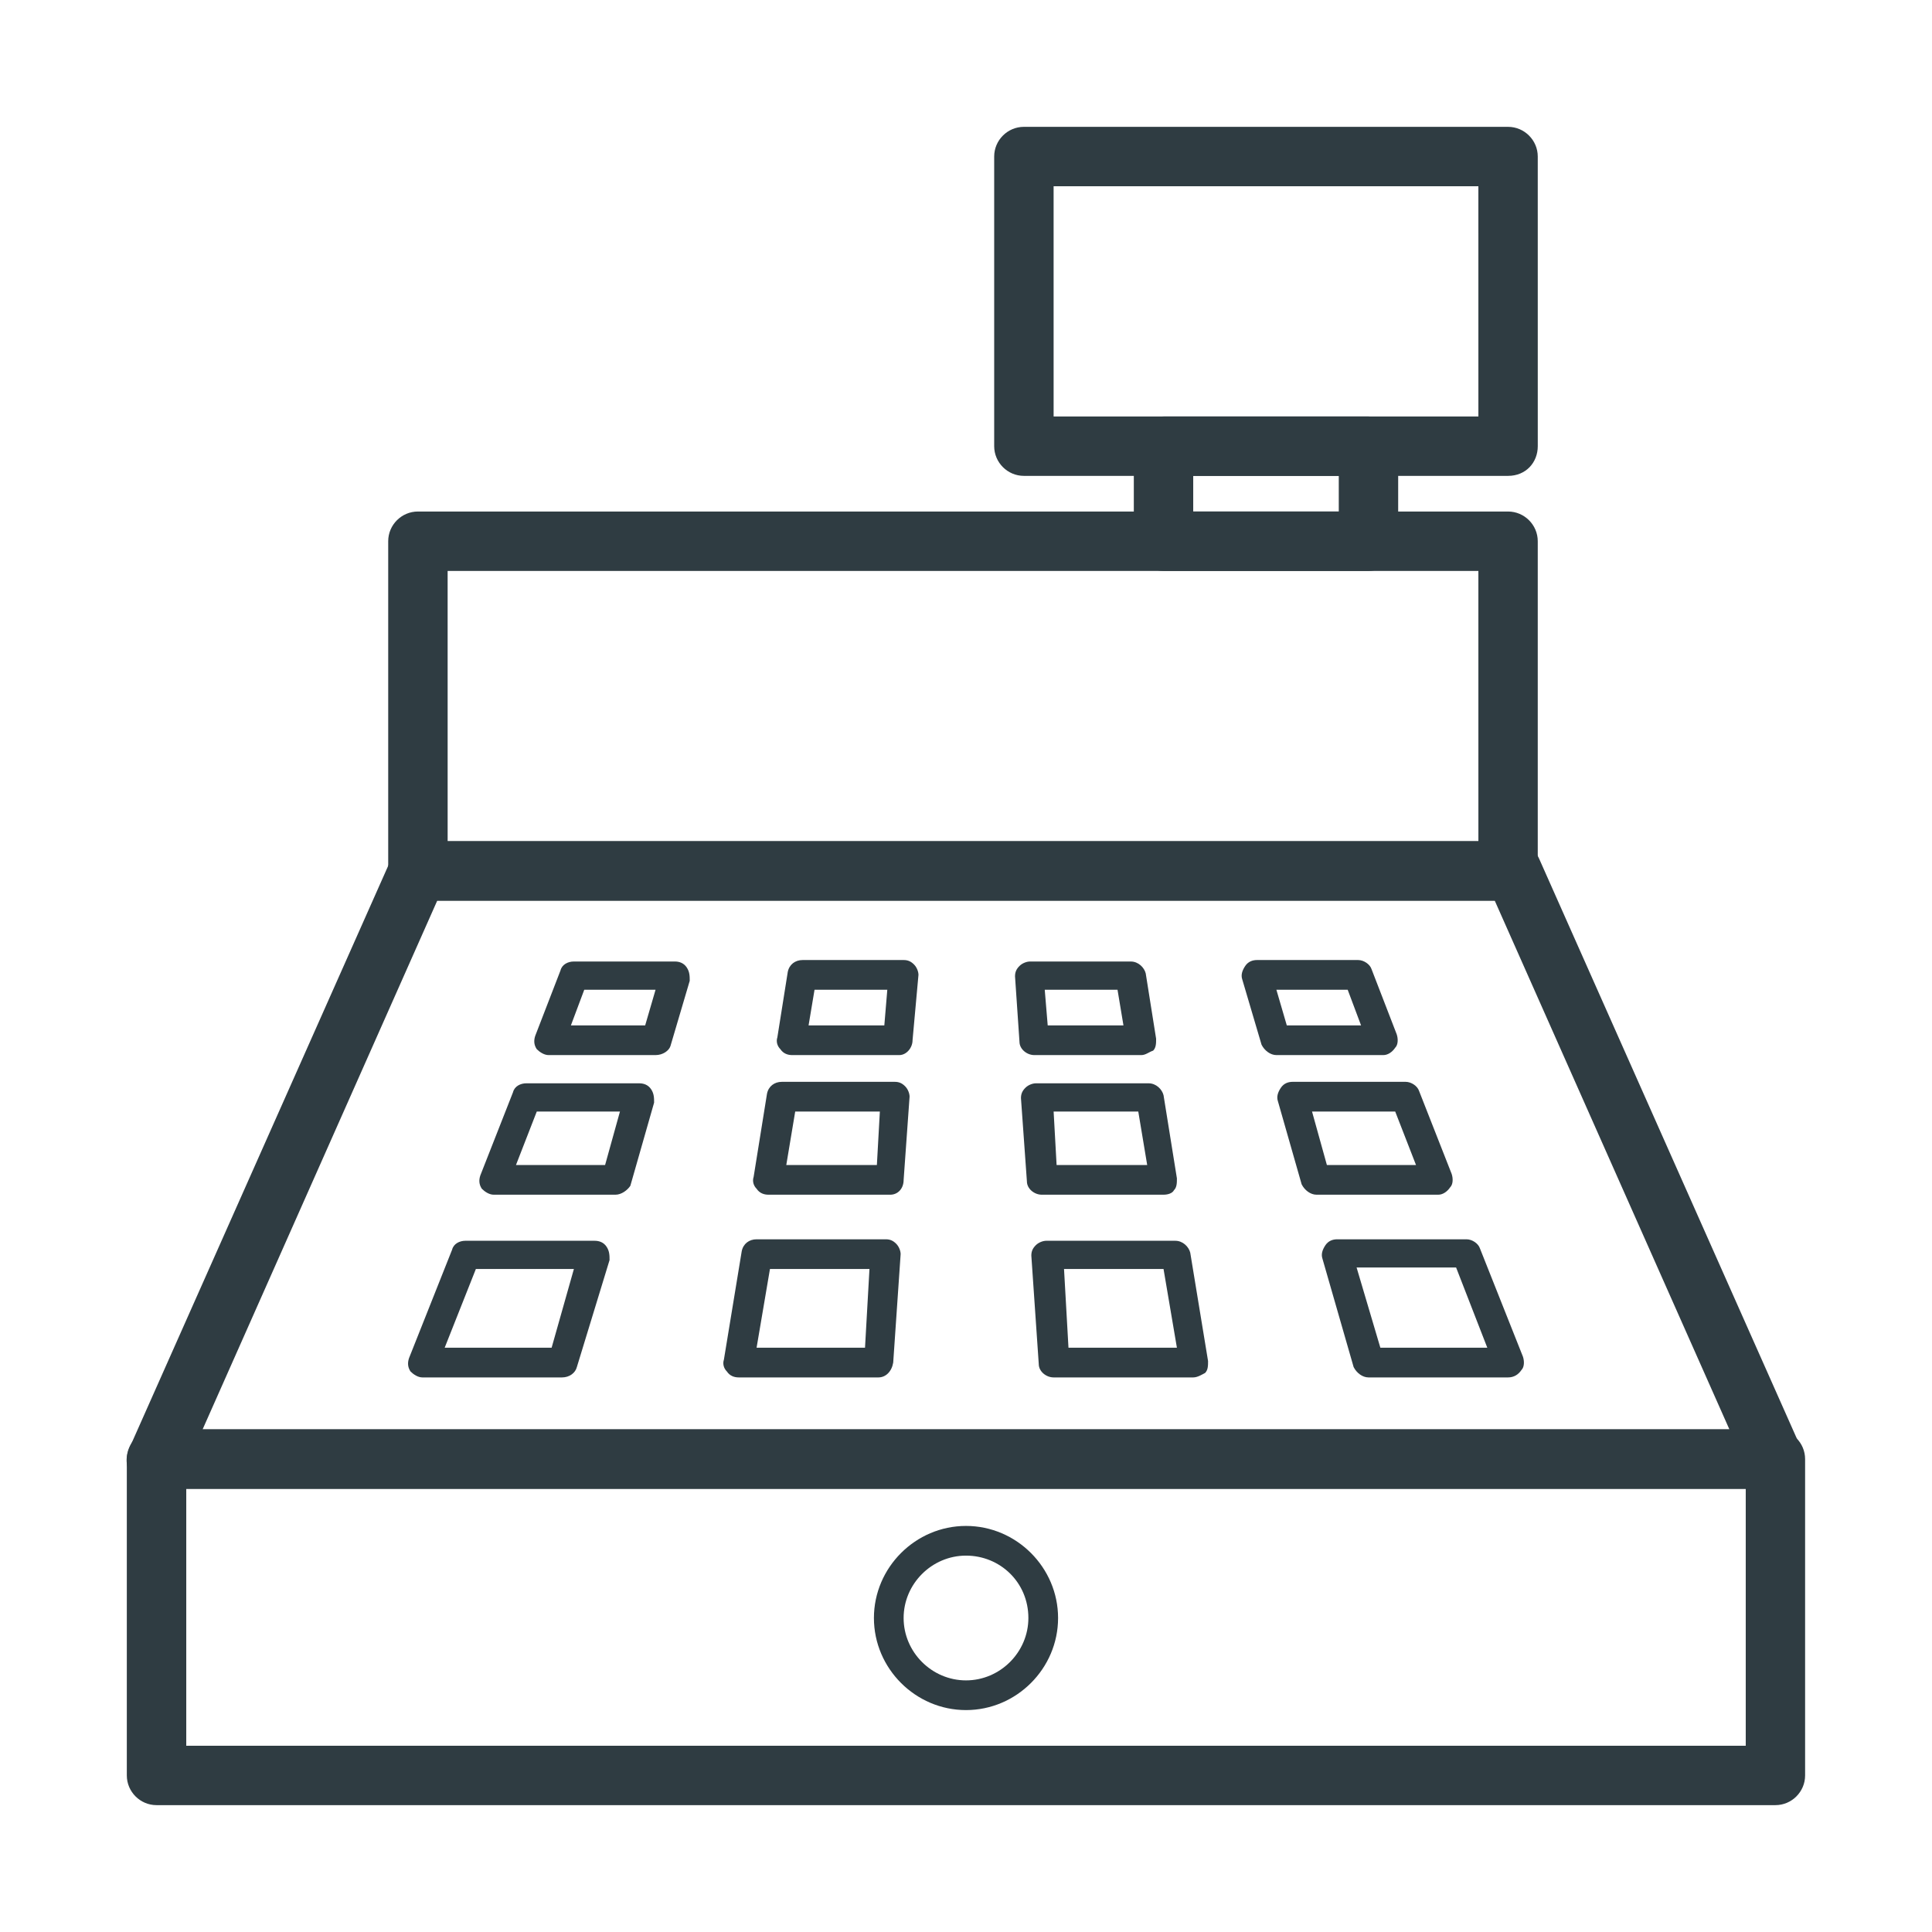 <?xml version="1.0" encoding="UTF-8"?>
<!-- Uploaded to: SVG Find, www.svgrepo.com, Generator: SVG Find Mixer Tools -->
<svg width="800px" height="800px" version="1.1" viewBox="144 144 512 512" xmlns="http://www.w3.org/2000/svg">
 <g fill="#2f3c42">
  <path d="m614.51 622.38h-429.03c-4.328 0-7.871-3.543-7.871-7.871v-83.836c0-4.328 3.543-7.871 7.871-7.871h429.02c4.328 0 7.871 3.543 7.871 7.871v83.836c0.004 4.328-3.539 7.871-7.867 7.871zm-421.15-15.742h413.28v-68.094h-413.28z"/>
  <path d="m614.51 538.55h-429.03c-2.754 0-5.117-1.18-6.691-3.543-1.574-2.363-1.574-5.117-0.395-7.477l69.273-155.87c1.18-2.754 3.938-4.723 7.086-4.723h290.09c3.148 0 5.902 1.969 7.086 4.723l69.273 155.87c1.18 2.363 0.789 5.117-0.395 7.477-1.18 2.363-3.543 3.543-6.297 3.543zm-416.82-15.746h404.62l-62.188-140.12h-280.25z"/>
  <path d="m543.66 382.68h-288.91c-4.328 0-7.871-3.543-7.871-7.871v-87.379c0-4.328 3.543-7.871 7.871-7.871h288.9c4.328 0 7.871 3.543 7.871 7.871v87.379c0.004 4.328-3.144 7.871-7.867 7.871zm-281.03-15.742h273.16l-0.004-71.637h-273.16z"/>
  <path d="m543.66 270.11h-128.32c-4.328 0-7.871-3.543-7.871-7.871v-76.754c0-4.328 3.543-7.871 7.871-7.871h128.31c4.328 0 7.871 3.543 7.871 7.871l0.004 76.754c0 4.328-3.148 7.871-7.871 7.871zm-120.44-15.742h112.57l-0.004-61.008h-112.57z"/>
  <path d="m506.66 295.3h-54.316c-4.328 0-7.871-3.543-7.871-7.871v-25.191c0-4.328 3.543-7.871 7.871-7.871h54.316c4.328 0 7.871 3.543 7.871 7.871v25.586c0 3.934-3.543 7.477-7.871 7.477zm-46.445-15.746h38.574v-9.445h-38.574z"/>
  <path d="m400 597.19c-13.383 0-24.402-11.02-24.402-24.402 0-13.383 11.02-24.402 24.402-24.402s24.402 11.02 24.402 24.402c0 13.383-11.02 24.402-24.402 24.402zm0-40.934c-9.055 0-16.531 7.477-16.531 16.531 0 9.055 7.477 16.531 16.531 16.531s16.531-7.477 16.531-16.531c0-9.445-7.481-16.531-16.531-16.531z"/>
  <path d="m317.73 423.61h-28.34c-1.18 0-2.363-0.789-3.148-1.574-0.789-1.18-0.789-2.363-0.395-3.543l6.691-17.32c0.395-1.574 1.969-2.363 3.543-2.363h26.766c1.18 0 2.363 0.395 3.148 1.574 0.789 1.18 0.789 2.363 0.789 3.543l-5.117 17.32c-0.395 1.184-1.969 2.363-3.938 2.363zm-22.434-7.871h19.68l2.754-9.445h-18.895z"/>
  <path d="m382.29 423.61h-28.34c-1.18 0-2.363-0.395-3.148-1.574-0.789-0.789-1.18-1.969-0.789-3.148l2.754-17.32c0.395-1.969 1.969-3.148 3.938-3.148h26.766c1.18 0 1.969 0.395 2.754 1.18 0.789 0.789 1.18 1.969 1.18 2.754l-1.57 17.324c0 1.969-1.574 3.934-3.543 3.934zm-24.008-7.871h20.074l0.789-9.445h-19.285z"/>
  <path d="m446.45 423.61h-28.34c-1.969 0-3.938-1.574-3.938-3.543l-1.18-17.32c0-1.18 0.395-1.969 1.18-2.754 0.789-0.789 1.969-1.18 2.754-1.18h26.766c1.969 0 3.543 1.574 3.938 3.148l2.754 17.32c0 1.18 0 2.363-0.789 3.148-1.18 0.395-1.965 1.18-3.144 1.18zm-24.797-7.871h20.074l-1.574-9.445h-19.285z"/>
  <path d="m510.6 423.61h-28.34c-1.574 0-3.148-1.18-3.938-2.754l-5.117-17.32c-0.395-1.18 0-2.363 0.789-3.543 0.789-1.18 1.969-1.574 3.148-1.574h26.766c1.574 0 3.148 1.18 3.543 2.363l6.691 17.32c0.395 1.18 0.395 2.754-0.395 3.543-0.789 1.18-1.969 1.965-3.148 1.965zm-25.586-7.871h19.68l-3.543-9.445h-18.895z"/>
  <path d="m307.11 460.61h-32.273c-1.18 0-2.363-0.789-3.148-1.574-0.789-1.18-0.789-2.363-0.395-3.543l8.66-22.043c0.395-1.574 1.969-2.363 3.543-2.363l29.91 0.004c1.18 0 2.363 0.395 3.148 1.574 0.789 1.18 0.789 2.363 0.789 3.543l-6.297 22.043c-0.789 1.18-2.363 2.359-3.938 2.359zm-26.371-7.871h23.617l3.938-14.168h-22.043z"/>
  <path d="m379.93 460.61h-32.273c-1.18 0-2.363-0.395-3.148-1.574-0.789-0.789-1.18-1.969-0.789-3.148l3.543-22.043c0.395-1.969 1.969-3.148 3.938-3.148h29.914c1.18 0 1.969 0.395 2.754 1.18 0.789 0.789 1.18 1.969 1.18 2.754l-1.574 22.043c0 2.363-1.574 3.938-3.543 3.938zm-27.555-7.871h24.008l0.789-14.168h-22.434z"/>
  <path d="m452.35 460.61h-32.273c-1.969 0-3.938-1.574-3.938-3.543l-1.574-22.043c0-1.18 0.395-1.969 1.18-2.754 0.789-0.789 1.969-1.18 2.754-1.18h29.914c1.969 0 3.543 1.574 3.938 3.148l3.543 22.043c0 1.18 0 2.363-0.789 3.148-0.391 0.785-1.574 1.18-2.754 1.18zm-28.34-7.871h24.008l-2.363-14.168h-22.434z"/>
  <path d="m525.16 460.61h-32.273c-1.574 0-3.148-1.18-3.938-2.754l-6.297-22.043c-0.395-1.18 0-2.363 0.789-3.543 0.789-1.18 1.969-1.574 3.148-1.574h29.914c1.574 0 3.148 1.18 3.543 2.363l8.66 22.043c0.395 1.18 0.395 2.754-0.395 3.543-0.793 1.176-1.973 1.965-3.152 1.965zm-29.52-7.871h23.617l-5.512-14.168h-22.043z"/>
  <path d="m292.94 509.03h-37c-1.18 0-2.363-0.789-3.148-1.574-0.789-1.18-0.789-2.363-0.395-3.543l11.414-28.734c0.395-1.574 1.969-2.363 3.543-2.363l34.246 0.004c1.18 0 2.363 0.395 3.148 1.574 0.789 1.18 0.789 2.363 0.789 3.543l-8.66 28.336c-0.395 1.574-1.969 2.758-3.938 2.758zm-31.094-7.875h28.34l5.902-20.859h-25.977z"/>
  <path d="m376.78 509.03h-37c-1.18 0-2.363-0.395-3.148-1.574-0.789-0.789-1.18-1.969-0.789-3.148l4.723-28.734c0.395-1.969 1.969-3.148 3.938-3.148h34.242c1.18 0 1.969 0.395 2.754 1.18 0.789 0.789 1.18 1.969 1.18 2.754l-1.969 28.734c-0.387 2.363-1.965 3.938-3.93 3.938zm-32.277-7.875h28.734l1.18-20.859h-26.371z"/>
  <path d="m460.22 509.03h-37c-1.969 0-3.938-1.574-3.938-3.543l-1.969-28.734c0-1.18 0.395-1.969 1.18-2.754 0.789-0.789 1.969-1.18 2.754-1.18h34.242c1.969 0 3.543 1.574 3.938 3.148l4.723 28.734c0 1.18 0 2.363-0.789 3.148-0.777 0.391-1.961 1.18-3.141 1.18zm-33.062-7.875h28.734l-3.543-20.859h-26.371z"/>
  <path d="m543.66 509.03h-37c-1.574 0-3.148-1.18-3.938-2.754l-8.266-28.734c-0.395-1.18 0-2.363 0.789-3.543 0.789-1.18 1.969-1.574 3.148-1.574h34.242c1.574 0 3.148 1.18 3.543 2.363l11.414 28.734c0.395 1.18 0.395 2.754-0.395 3.543-0.785 1.176-1.965 1.965-3.539 1.965zm-33.852-7.875h28.34l-8.266-21.254h-26.371z"/>
 </g>
</svg>